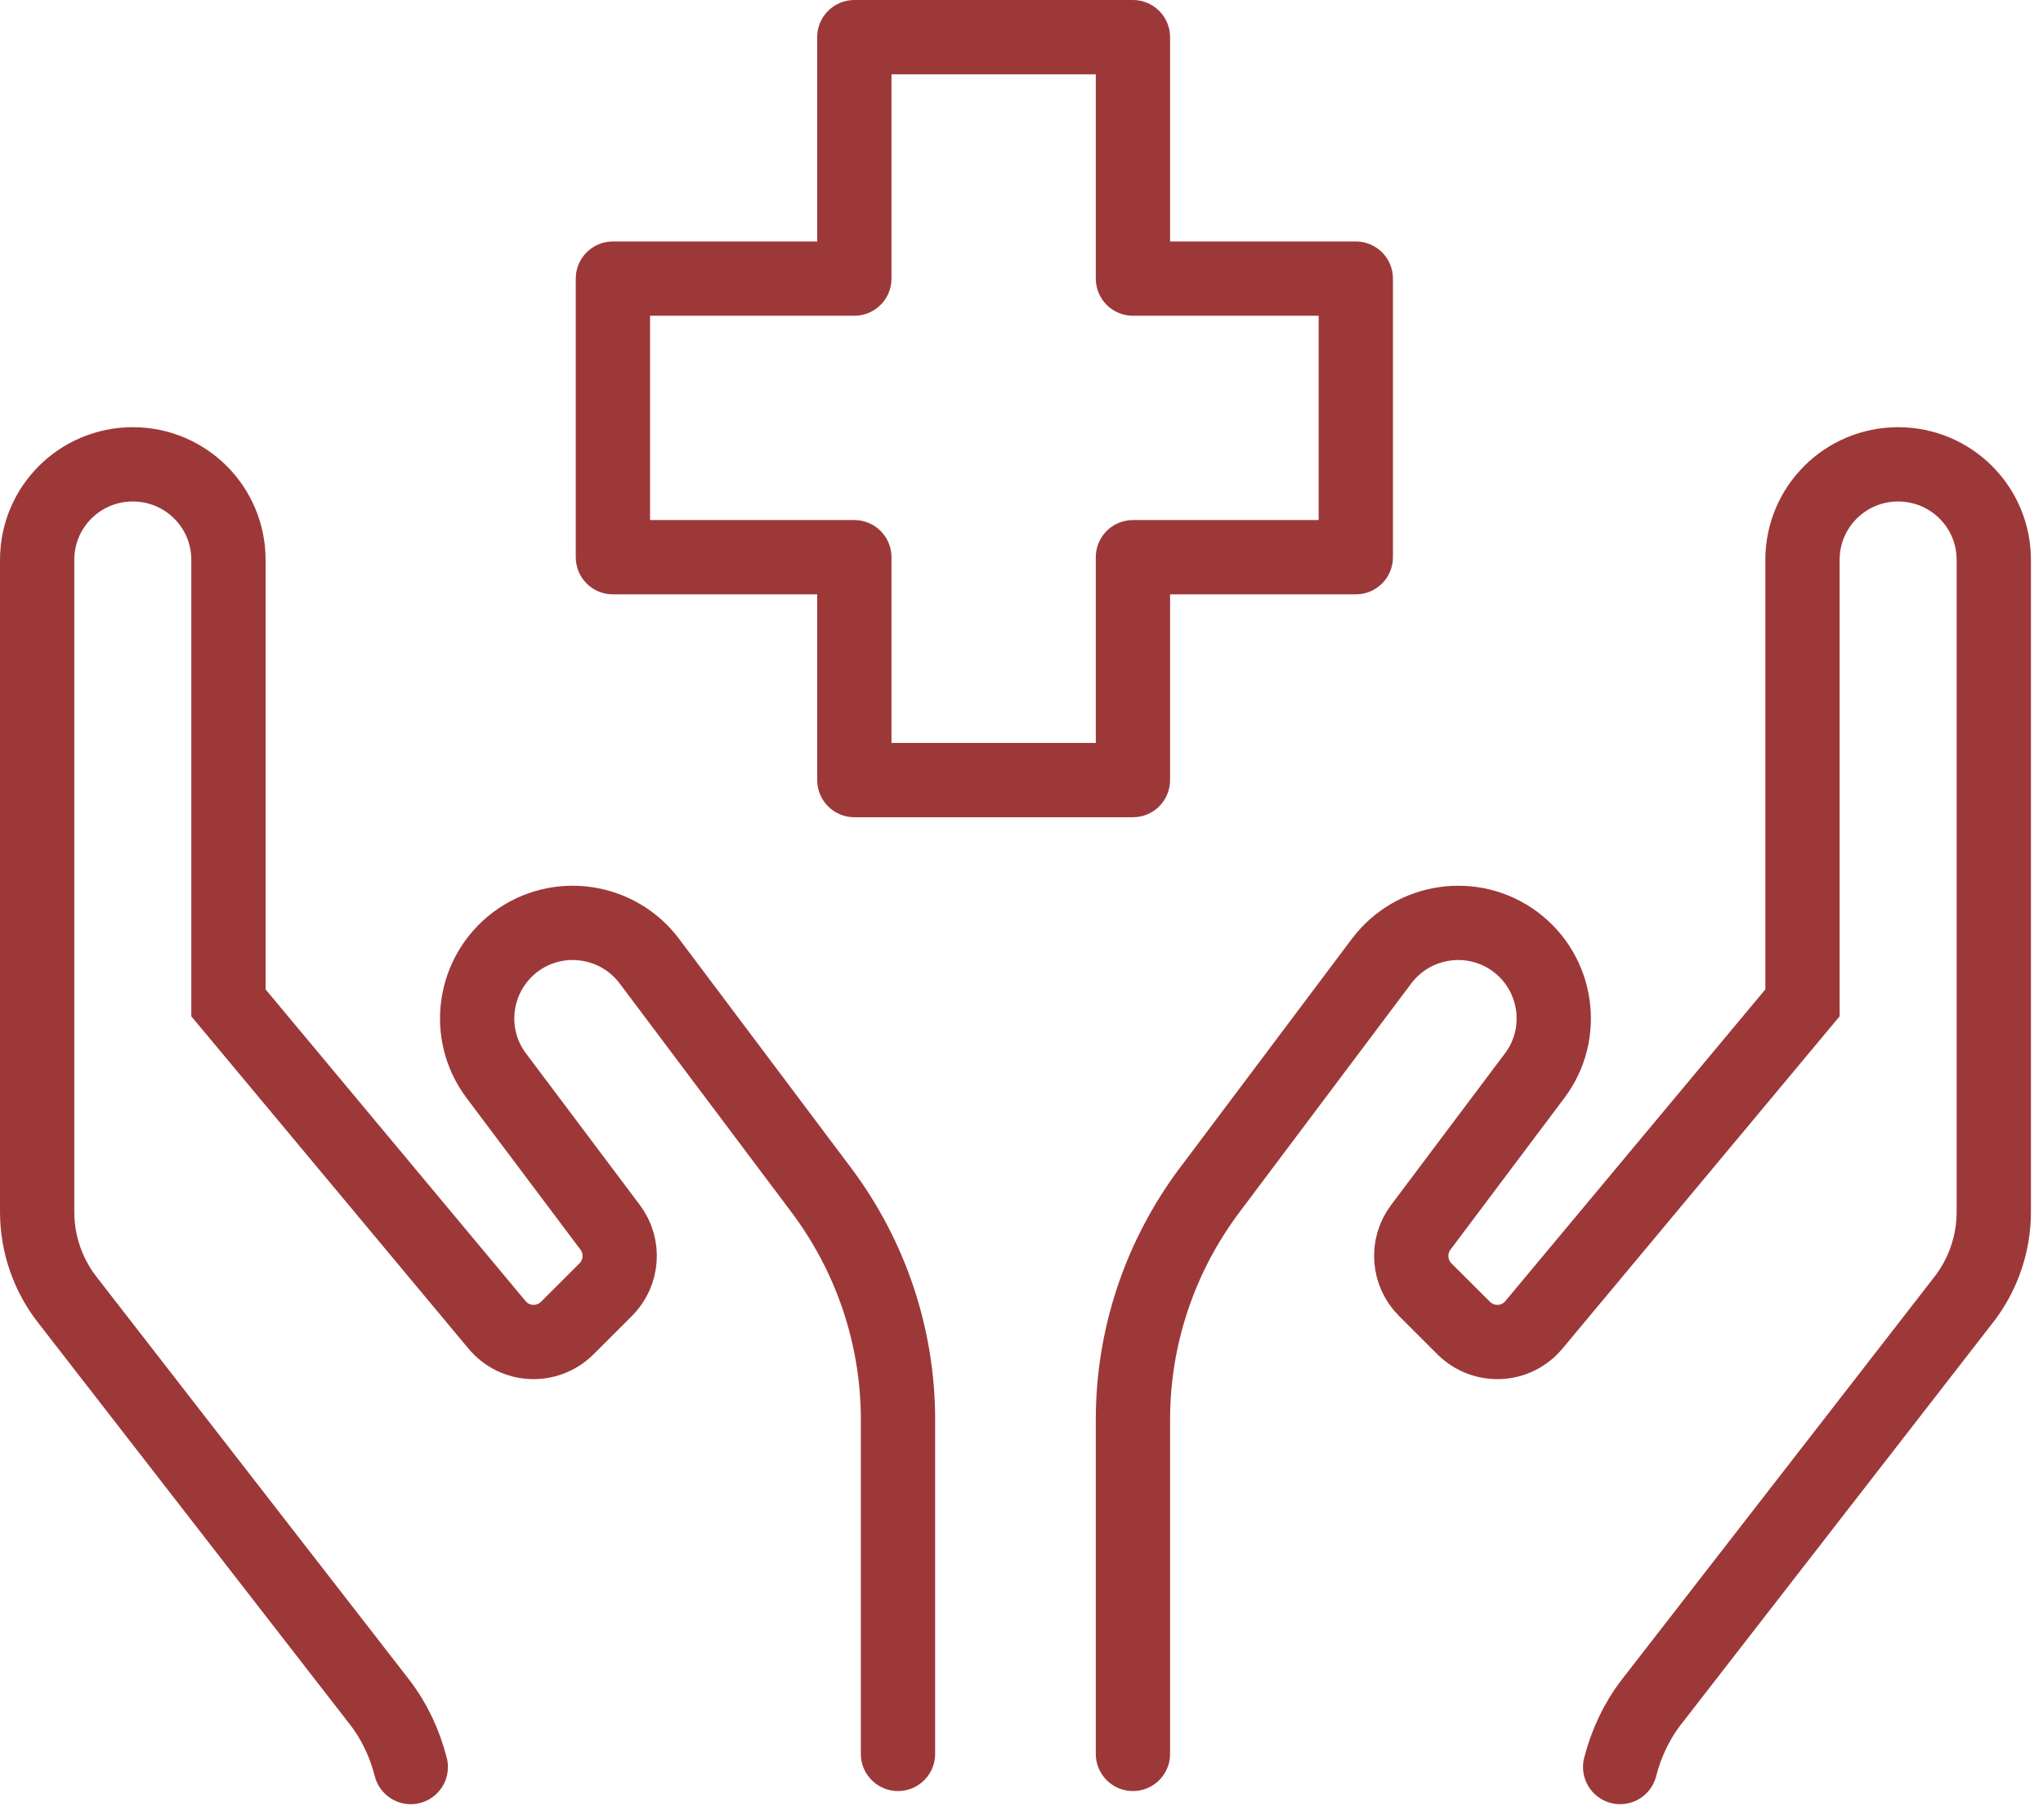 <svg width="110" height="98" viewBox="0 0 110 98" fill="none" xmlns="http://www.w3.org/2000/svg">
<path d="M22.117 95.136C21.795 93.882 21.248 92.693 20.443 91.648L3.69 70.064C2.595 68.698 2 66.995 2 65.243V30.143C2 27.298 4.301 25 7.15 25C9.999 25 12.3 27.298 12.3 30.143V53.993L26.752 71.318C27.718 72.491 29.472 72.571 30.55 71.495L32.61 69.438C33.512 68.537 33.624 67.107 32.852 66.079L26.72 57.914C25.014 55.648 25.481 52.418 27.75 50.714C30.019 49.011 33.254 49.477 34.96 51.743L44.23 64.086C46.902 67.654 48.35 71.977 48.35 76.429V94.429" stroke="#9D3839" stroke-width="4" stroke-linecap="round"/>
<path d="M87.233 95.136C87.555 93.882 88.102 92.693 88.907 91.648L105.66 70.064C106.755 68.698 107.35 66.995 107.35 65.243V30.143C107.35 27.298 105.049 25 102.2 25C99.351 25 97.05 27.298 97.05 30.143V53.993L82.598 71.318C81.632 72.491 79.878 72.571 78.8 71.495L76.74 69.438C75.838 68.537 75.726 67.107 76.498 66.079L82.63 57.914C84.336 55.648 83.869 52.418 81.6 50.714C79.331 49.011 76.096 49.477 74.39 51.743L65.12 64.086C62.448 67.654 61 71.977 61 76.429V94.429" stroke="#9D3839" stroke-width="4" stroke-linecap="round"/>
<path d="M61 15H59C59 16.105 59.895 17 61 17V15ZM73 15H75C75 13.895 74.105 13 73 13V15ZM73 30V32C74.105 32 75 31.105 75 30H73ZM61 30V28C59.895 28 59 28.895 59 30H61ZM61 42V44C62.105 44 63 43.105 63 42H61ZM46 42H44C44 43.105 44.895 44 46 44V42ZM46 30H48C48 28.895 47.105 28 46 28V30ZM33 30H31C31 31.105 31.895 32 33 32V30ZM33 15V13C31.895 13 31 13.895 31 15H33ZM46 15V17C47.105 17 48 16.105 48 15H46ZM46 2V0C44.895 0 44 0.895 44 2L46 2ZM61 2H63C63 0.895 62.105 0 61 0V2ZM61 15V17H73V15V13H61V15ZM73 15H71V30H73H75V15H73ZM73 30V28H61V30V32H73V30ZM61 30H59V42H61H63V30H61ZM61 42V40H46V42V44H61V42ZM46 42H48V30H46H44V42H46ZM46 30V28H33V30V32H46V30ZM33 30H35V15H33H31V30H33ZM33 15V17H46V15V13H33V15ZM46 15H48V2H46H44V15H46ZM46 2V4H61V2V0H46V2ZM61 2H59V15H61H63V2H61Z" fill="#9D3839"/>
</svg>
